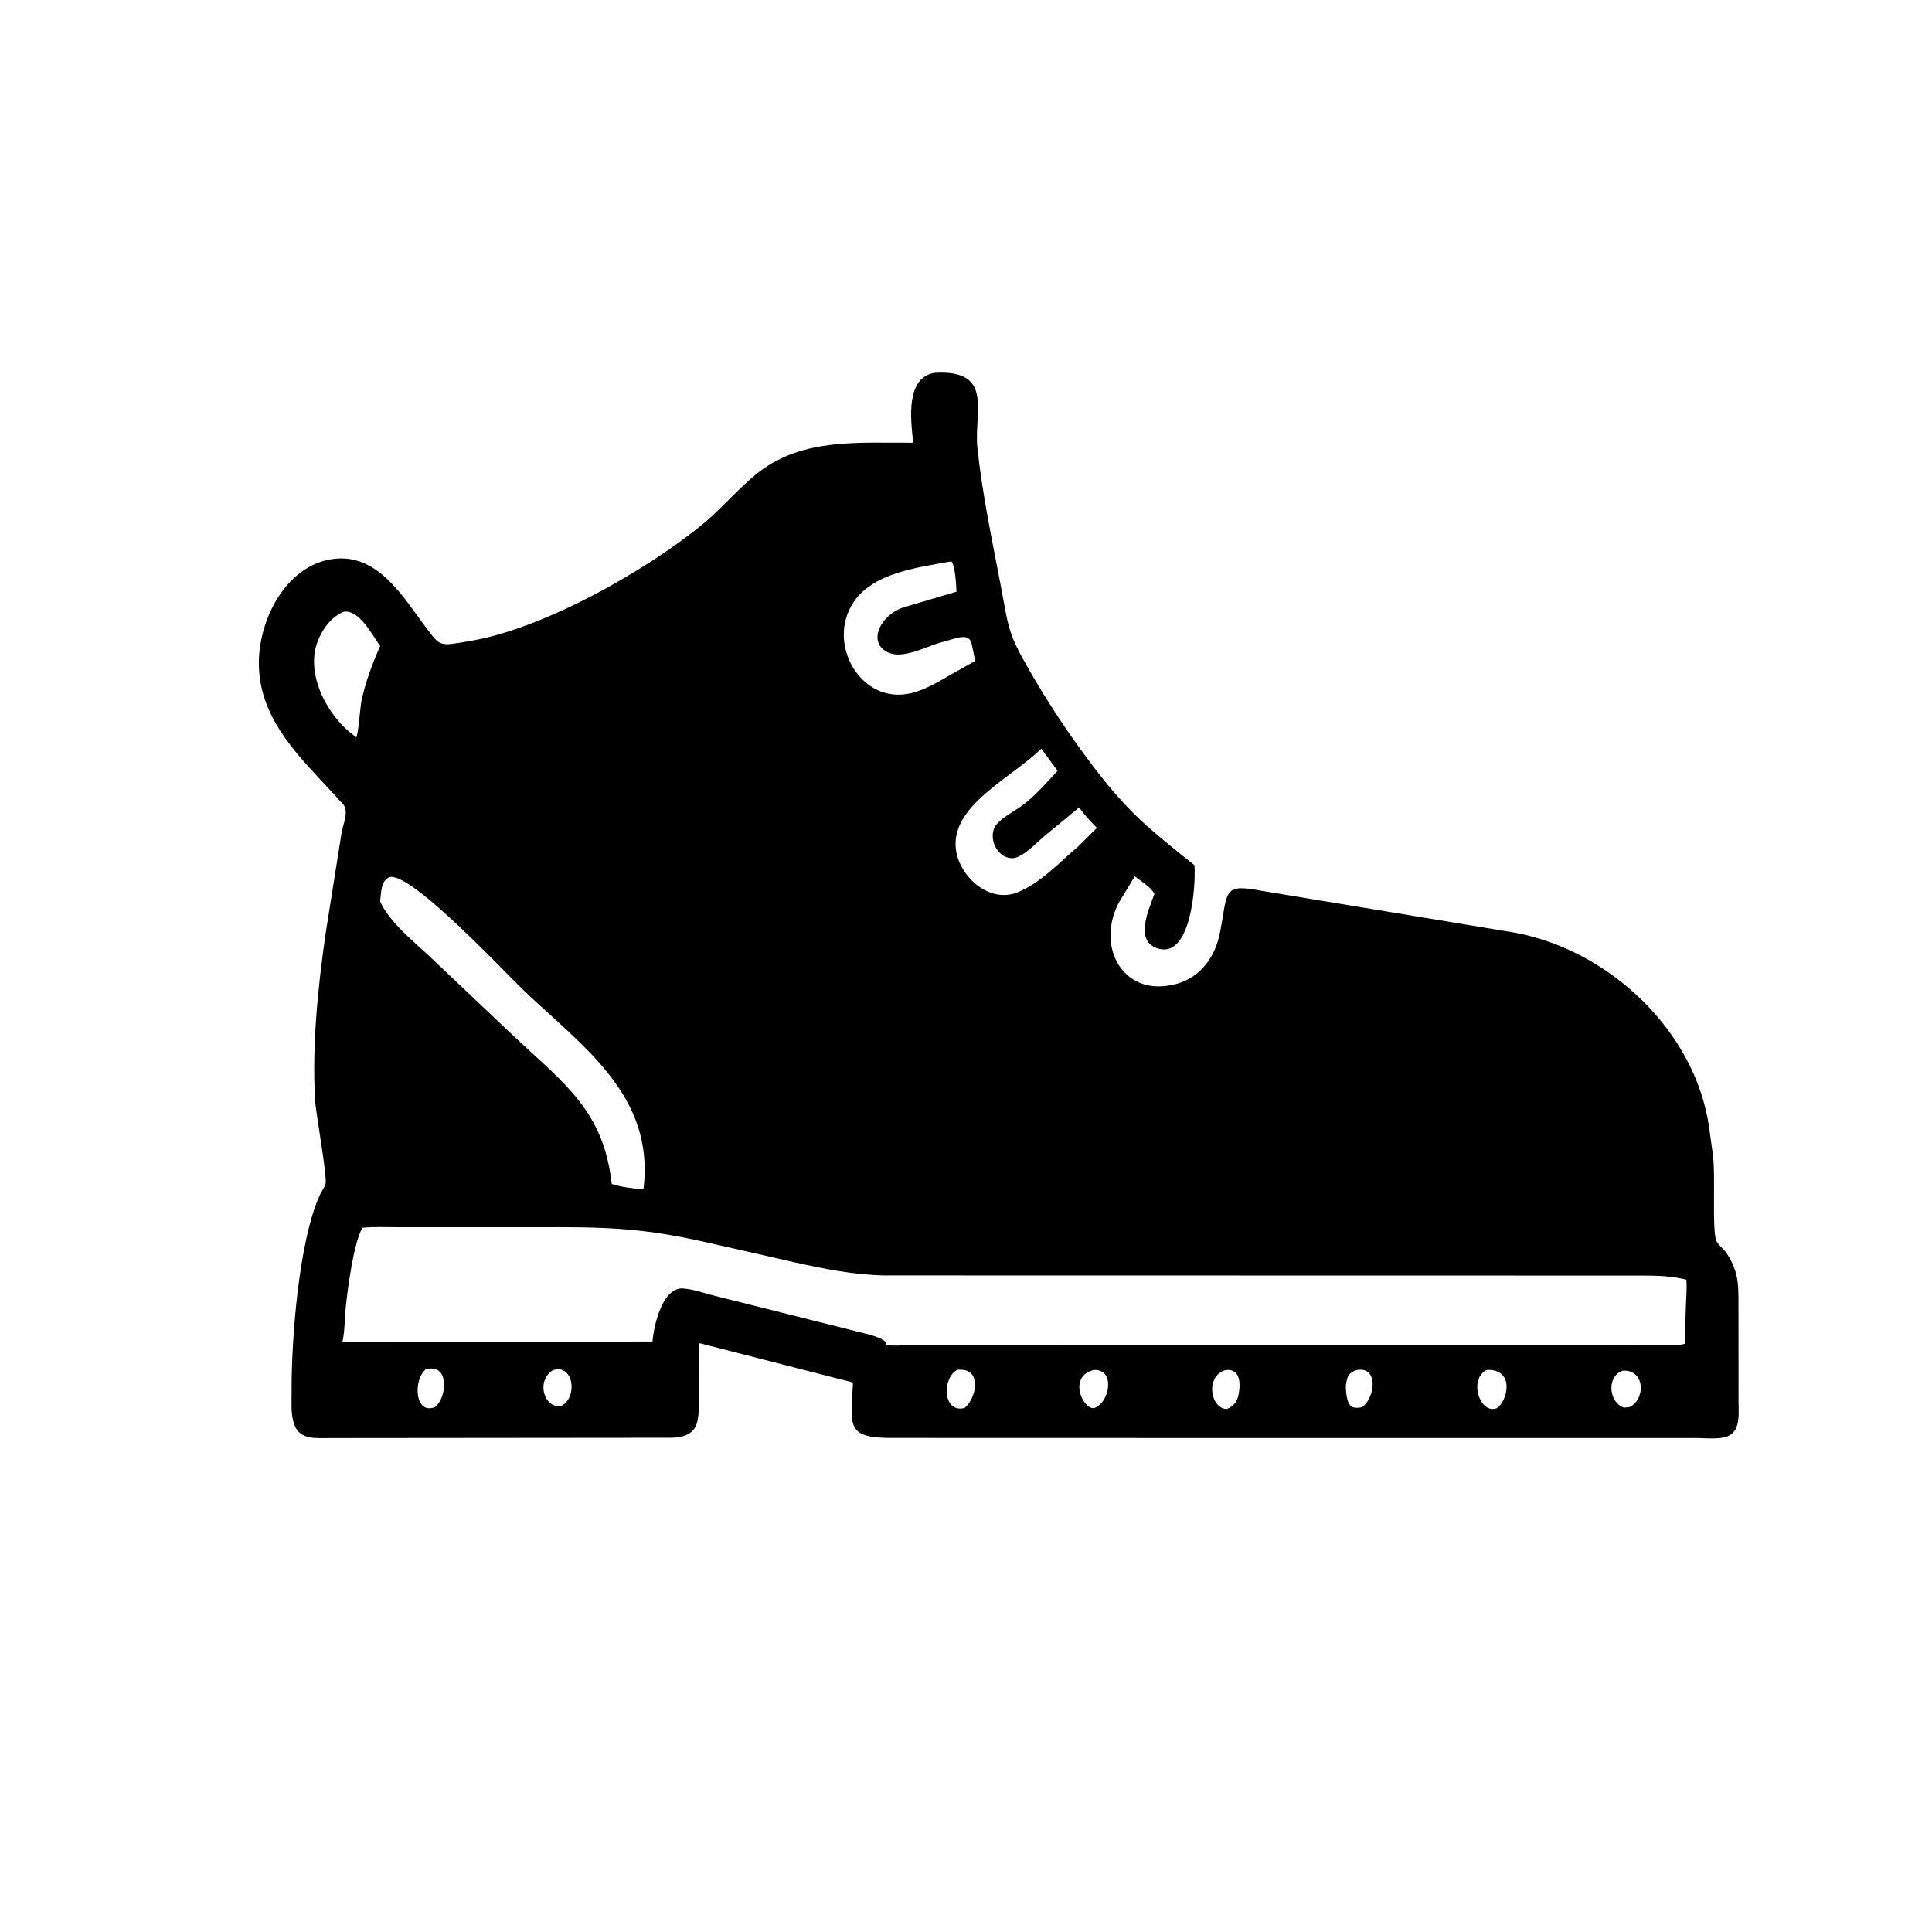 <svg version="1.1" xmlns="http://www.w3.org/2000/svg" style="display: block;" viewBox="0 0 2048 2048" width="640" height="640">
<path transform="translate(0,0)" fill="rgb(0,0,0)" d="M 990.981 395.166 C 1054.29 391.659 1032.03 437.024 1036.12 475.195 C 1041.38 524.286 1051.69 572.573 1060.87 621 C 1069.28 665.385 1067.98 670.116 1090.4 709.198 C 1111.24 745.53 1133.86 779.686 1159.27 812.978 C 1196.7 862.015 1218.54 879.028 1266.2 917.177 C 1267.73 940.471 1262.14 1015.44 1228 1005.61 C 1201.63 998.023 1218 964.023 1223.75 947.478 C 1220.25 940.598 1209.17 933.723 1202.86 928.985 L 1185.47 957.824 C 1162 1004.53 1190.74 1054.47 1241.04 1044.31 L 1247 1043.04 C 1273.4 1035.55 1288.31 1014.02 1293.33 988.039 C 1301.78 944.274 1295.77 936.525 1337 944.238 L 1604.88 988.51 C 1705.69 1006.69 1797.49 1093.01 1811.81 1195.67 L 1815.61 1223.19 C 1818.82 1245.25 1814.62 1301.64 1819.22 1314.89 C 1820.63 1318.95 1827.61 1324.47 1830.36 1328.6 C 1843.88 1348.88 1842.8 1364.07 1842.86 1387.4 L 1842.92 1484.62 C 1842.91 1500.91 1846.33 1522.15 1823.56 1524.34 L 1822.28 1524.45 C 1814.17 1525.23 1806.04 1524.43 1797.9 1524.35 L 1147.5 1524.34 L 943.731 1524.27 C 896.186 1524.16 901.964 1510.58 904.201 1465.51 L 741.576 1423.82 C 740.202 1431.39 740.841 1439.83 740.816 1447.54 L 740.754 1488.19 C 740.712 1509.98 738.548 1522.99 712 1524.08 L 348 1524.42 C 334.55 1524.45 318.097 1526.28 312.161 1510.57 L 311.669 1509.16 C 308.088 1499.29 309.181 1486.01 309.111 1475.5 C 308.748 1421.57 316.59 1315.77 338.999 1266.83 C 340.678 1263.16 344.047 1258.61 345.088 1254.9 C 347.157 1247.53 334.657 1179.45 333.926 1165.5 C 330.833 1106.43 336.84 1048.38 345.098 989.999 L 361.942 883.696 C 363.307 874.306 370.308 860.174 363.795 852.716 L 351.815 839.523 C 318.321 803.474 279.57 765.99 274.93 714.004 L 274.805 712.5 C 270.379 663.153 301.213 598.223 354.5 592.337 C 400.805 587.222 427.204 632.538 451.197 664.686 C 466.822 685.622 465.954 684.927 495.123 680.016 L 496.5 679.776 C 574.517 667.471 685.678 604.933 746.684 554.114 C 766.81 537.35 783.894 516.234 804.514 500.37 C 851.979 463.854 911.558 469.719 968.095 469.284 C 965.16 443.99 959.967 400.049 990.981 395.166 z M 384.192 1301.5 C 374.642 1317.86 368.393 1367.41 366.401 1387 C 365.286 1397.96 365.479 1411.5 363.04 1422.17 L 691.676 1422.1 C 692.804 1406.34 702.1 1362.98 725.199 1365.93 L 728.216 1366.32 C 736.955 1367.4 745.379 1370.49 753.884 1372.66 L 921.793 1414.78 C 927.868 1416.63 933.988 1418.5 939.024 1422.5 L 939.5 1425.78 C 946.303 1426.91 953.838 1426.15 960.768 1426.1 L 1710.87 1426.06 L 1760.03 1425.81 C 1767.44 1425.75 1778.98 1426.85 1785.88 1424.49 L 1787.15 1383.12 C 1787.51 1374.28 1788.39 1365.29 1787.55 1356.44 C 1771.21 1352.56 1757.69 1352.19 1740.69 1352.17 L 937.902 1352.02 C 904.921 1351.41 873.617 1345.07 841.617 1337.96 L 755.271 1318.34 C 694.49 1304.44 658.366 1300.91 594.489 1300.86 L 423.473 1300.91 C 410.519 1300.92 397.101 1300.2 384.192 1301.5 z M 414.147 929.5 C 403.471 932.201 404.11 946.723 402.941 955.69 C 412.976 977.512 437.185 996.866 454.565 1013.04 L 545.286 1098.97 C 598.3 1148.79 639.937 1177.49 648.46 1255.08 C 656.502 1257.61 663.623 1258.76 671.941 1259.73 C 675.129 1260.2 679.459 1261.63 682.194 1260 C 693.973 1161.55 618.219 1109.81 555.887 1050.54 C 534.006 1029.73 443.226 931.963 415.699 929.59 L 414.147 929.5 z M 1005.83 595.5 C 972.198 601.763 926.118 607.216 905.208 637.732 C 875.08 681.7 912.414 747.788 966.123 734.712 C 980.616 731.183 993.676 723.387 1006.44 715.943 L 1033.96 700.518 C 1028.6 682.017 1032.89 671.662 1013.47 676.448 L 992.944 682.325 C 979.843 686.769 957.912 697.464 943.794 692.544 C 919.333 684.021 930.44 654.321 956.5 644.206 L 1013.94 627.214 C 1013.59 620.661 1012.56 598.84 1008.5 595.167 L 1005.83 595.5 z M 1103.88 793.608 C 1073.09 823.671 1012.62 851.574 1012.94 894.95 C 1013.17 926.669 1048.17 959.663 1080.16 945.292 L 1081.6 944.658 C 1105.28 933.962 1123.29 913.818 1142.84 897.374 L 1162.77 877.573 C 1155.97 870.789 1149.47 863.795 1143.92 855.93 L 1107.12 886.296 C 1099.13 892.982 1083.63 909.785 1073 909.718 C 1055.58 909.608 1045.52 884.78 1057.59 872.5 C 1065.64 864.304 1077.01 859.177 1086.03 852.04 C 1098.82 841.915 1109.98 829.037 1121.03 817.07 L 1103.88 793.608 z M 364.215 648.5 C 350.722 654.257 341.774 666.79 336.656 680.137 C 323.447 714.579 347.081 759.663 376.017 780.253 L 377.613 781.5 C 379.879 778.658 381.809 749.331 383.151 743.082 C 387.512 722.784 394.536 703.763 402.975 684.829 C 394.741 673.516 380.74 645.594 364.215 648.5 z M 1576.06 1452.15 C 1556.94 1461.62 1568.02 1496.7 1584.32 1493.37 L 1586.39 1492.93 C 1598.13 1485.84 1606.5 1451.08 1576.06 1452.15 z M 1014.96 1451.94 C 998.282 1460.63 999.151 1498.26 1022.38 1492.57 C 1034.3 1483.31 1041.01 1453.75 1020.01 1452.02 L 1014.96 1451.94 z M 451.446 1451.5 C 438.049 1461.79 439.008 1500.71 461.5 1491.41 C 474.476 1480.07 476.071 1444.68 451.446 1451.5 z M 1298.6 1452.5 C 1277.49 1459.07 1282.98 1493.23 1300.5 1493.65 C 1307.86 1490.67 1311.58 1485.6 1312.98 1478 L 1313.24 1476.59 C 1314.9 1467.18 1314.82 1452.24 1301.67 1452.17 L 1298.6 1452.5 z M 1720.38 1452.94 C 1702.74 1458.68 1705.07 1486.62 1721.5 1492.2 L 1727.5 1491.51 C 1744.55 1483.16 1743.97 1451.83 1720.38 1452.94 z M 1159.94 1452.16 C 1131.3 1458.42 1148.1 1495.41 1160.16 1492.5 C 1176.08 1487.08 1182.82 1451.76 1159.94 1452.16 z M 1437.16 1452.5 C 1433.39 1454.24 1430.1 1455.99 1428.55 1460.1 L 1427.7 1462.95 C 1426.1 1468.42 1426.55 1474.66 1427.63 1480.16 L 1427.86 1481.46 C 1429.72 1491.53 1434.52 1493.69 1443.91 1491.67 C 1458.1 1481.34 1461.69 1447.08 1437.16 1452.5 z M 586.004 1452.5 C 567.234 1464.49 577.68 1494.66 595.5 1490.07 C 612.765 1480.66 607.836 1445.13 586.004 1452.5 z"/>
</svg>